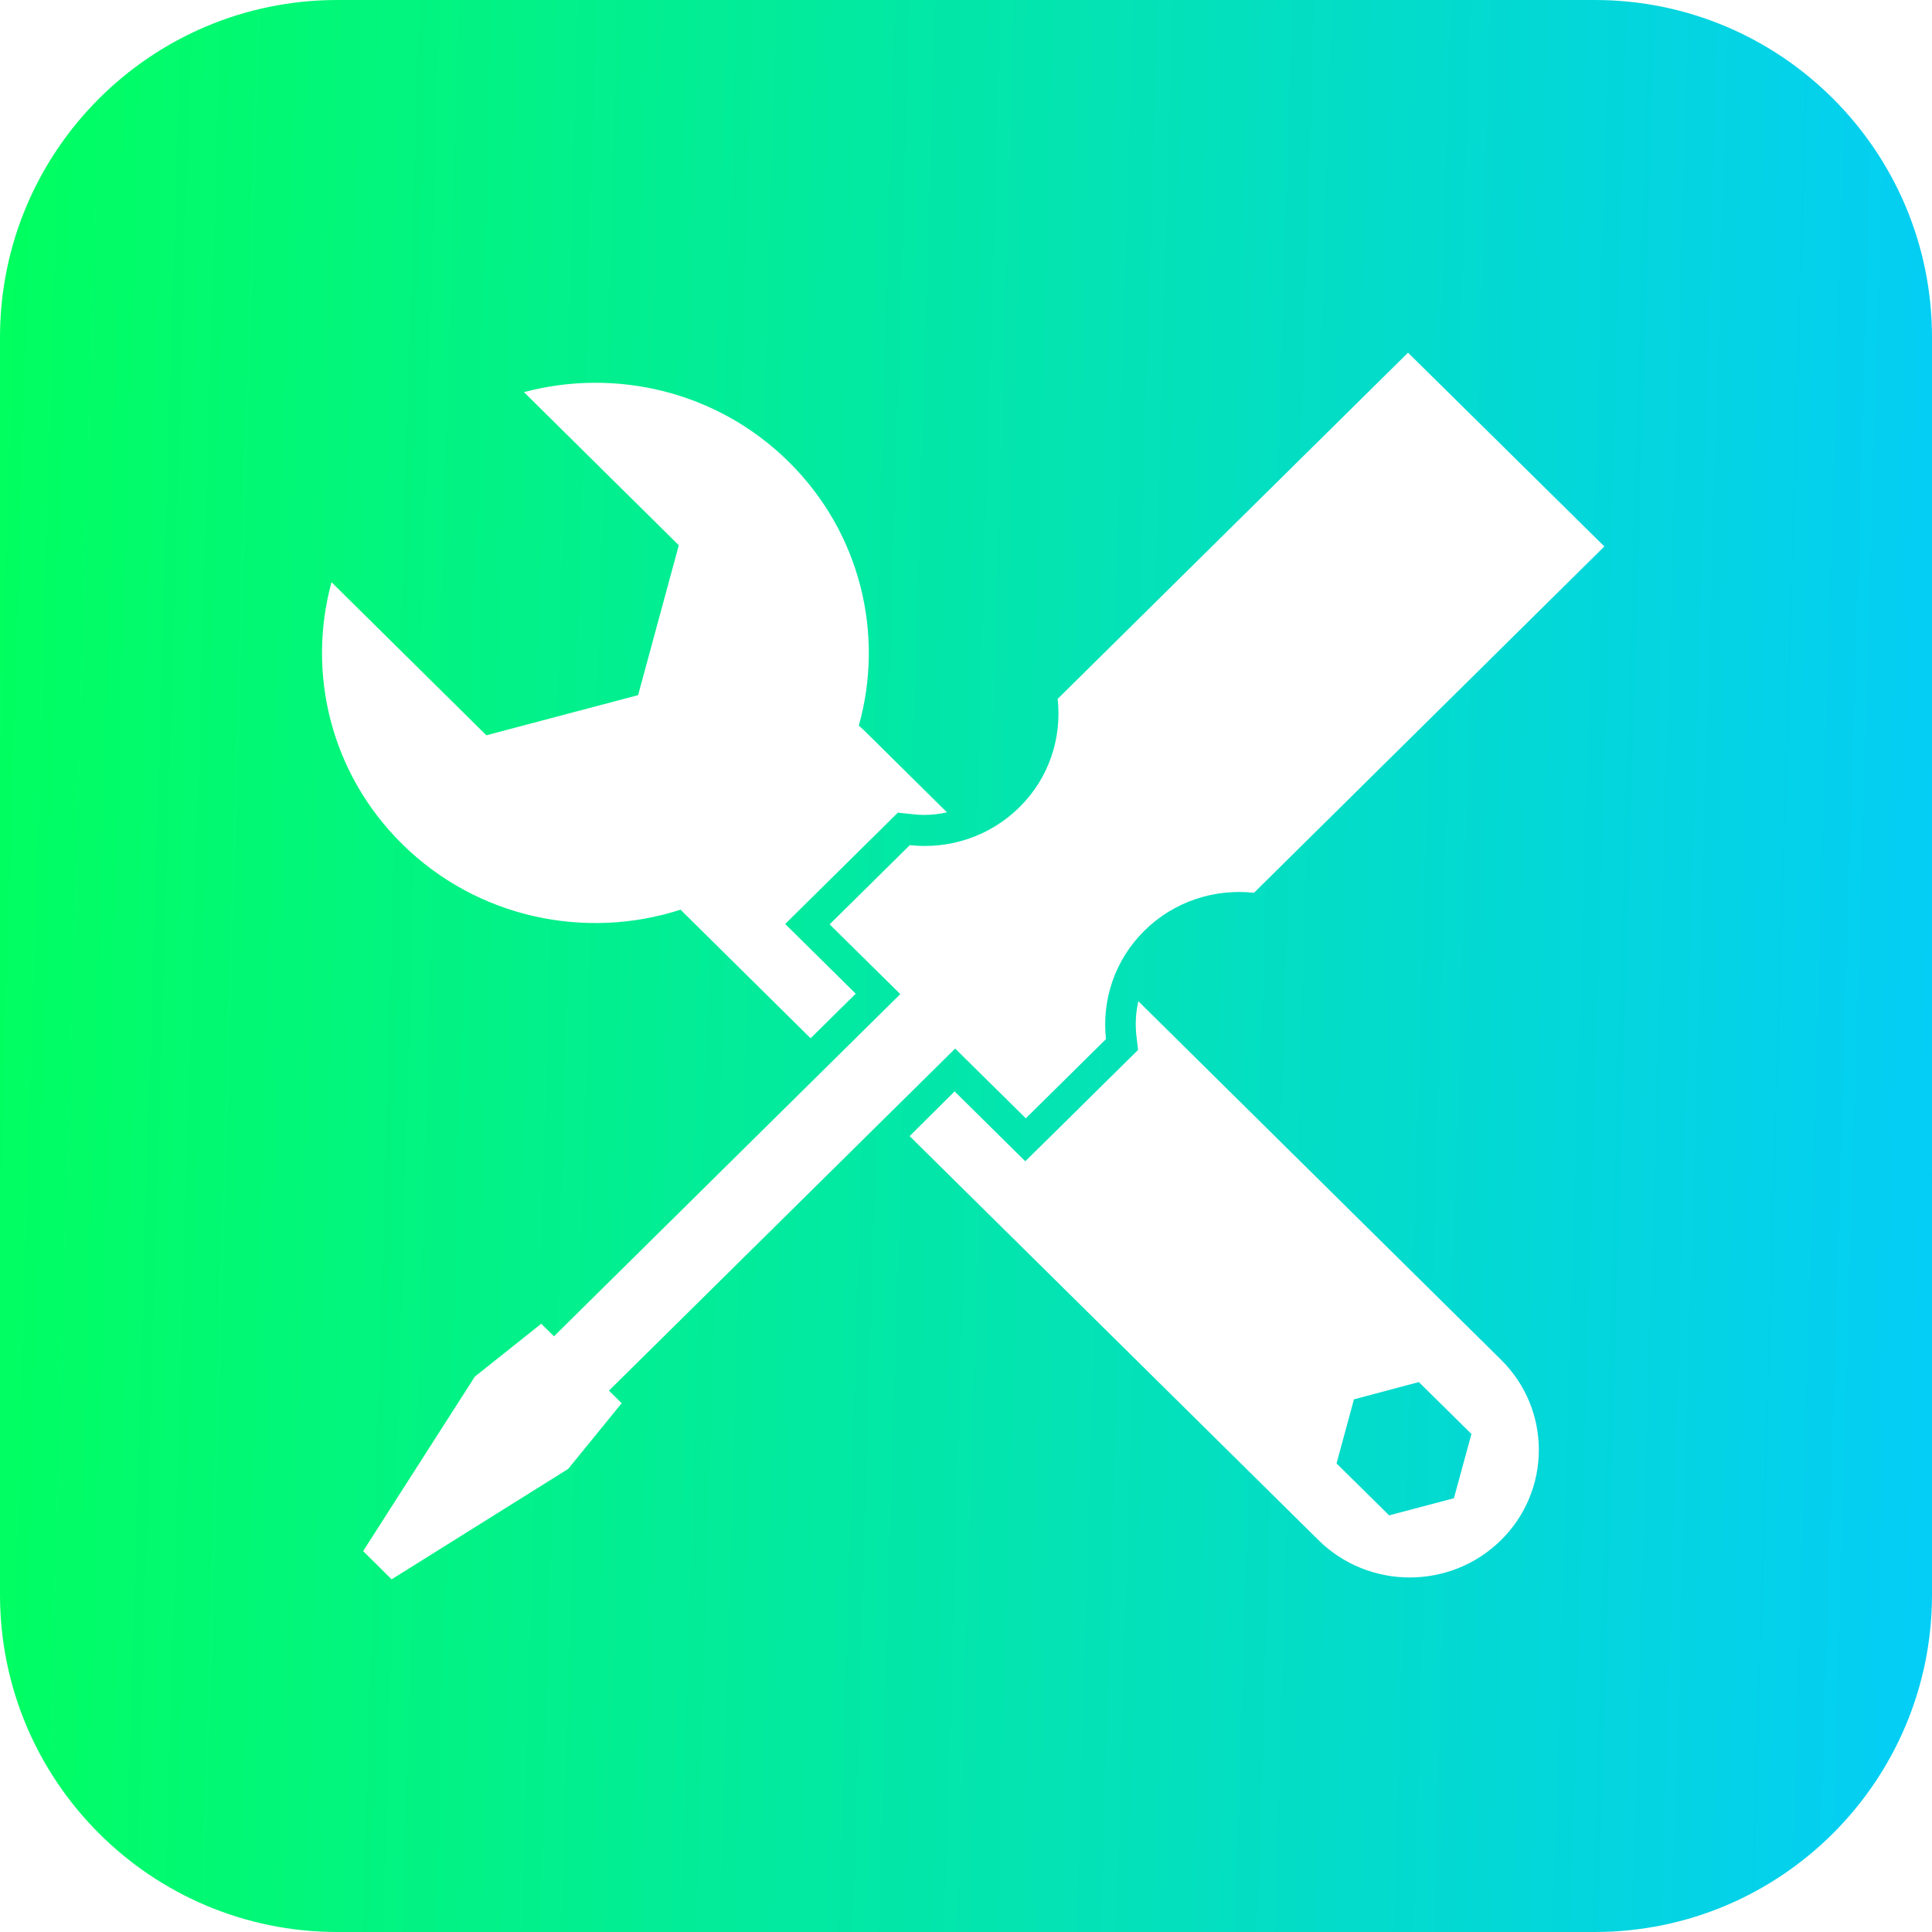 <svg xmlns="http://www.w3.org/2000/svg" fill="none" viewBox="0 0 126 126" height="126" width="126">
<path fill="url(#paint0_linear_866_9044)" d="M104 0C116.15 0 126 9.85 126 22V104C126 116.15 116.15 126 104 126H22C9.85 126 3.06042e-07 116.15 0 104V22C0 9.85 9.85 3.06022e-07 22 0H104ZM68.978 45.579C69.258 48.093 68.437 50.72 66.482 52.648C64.528 54.577 61.883 55.398 59.335 55.119L54.106 60.285L58.715 64.833L36.128 87.15L35.299 86.33L30.97 89.777L23.682 101.158L25.541 103L37.053 95.8L40.544 91.514L39.715 90.693L62.293 68.385L66.901 72.933L72.13 67.766C71.851 65.243 72.68 62.634 74.635 60.696C76.59 58.767 79.234 57.946 81.782 58.226L104.632 35.638L91.828 23L68.978 45.579ZM74.24 65.296C74.075 66.011 74.031 66.762 74.109 67.513L74.223 68.473L73.533 69.153L68.305 74.32L66.865 75.734L62.257 71.178L59.324 74.094L85.987 100.442C87.628 102.066 89.784 102.878 91.939 102.878C94.095 102.878 96.252 102.066 97.893 100.442C101.182 97.196 101.183 91.924 97.893 88.678L74.24 65.296ZM95.963 93.522L94.82 97.711L90.596 98.828L87.166 95.441L88.301 91.261L92.533 90.135L95.963 93.522ZM51.443 30.122C46.765 25.496 40.132 23.986 34.171 25.574L44.27 35.56L41.616 45.335L31.719 47.953L21.621 37.969C20.007 43.86 21.543 50.414 26.221 55.04C31.134 59.893 38.204 61.324 44.392 59.325C44.409 59.343 44.426 59.369 44.443 59.387L52.866 67.713L55.808 64.807L52.64 61.673L51.208 60.26L58.557 52.998L59.525 53.102C59.77 53.129 60.023 53.147 60.276 53.147C60.782 53.147 61.28 53.085 61.76 52.98L56.349 47.63C56.235 47.516 56.121 47.429 56.008 47.324C57.675 41.407 56.156 34.783 51.443 30.122Z"></path>
<defs>
<linearGradient gradientUnits="userSpaceOnUse" y2="10.3" x2="129.214" y1="6.497" x1="3.79817e-09" id="paint0_linear_866_9044">
<stop stop-color="#01FF5F"></stop>
<stop stop-color="#04CDF7" offset="1"></stop>
</linearGradient>
</defs>
</svg>
